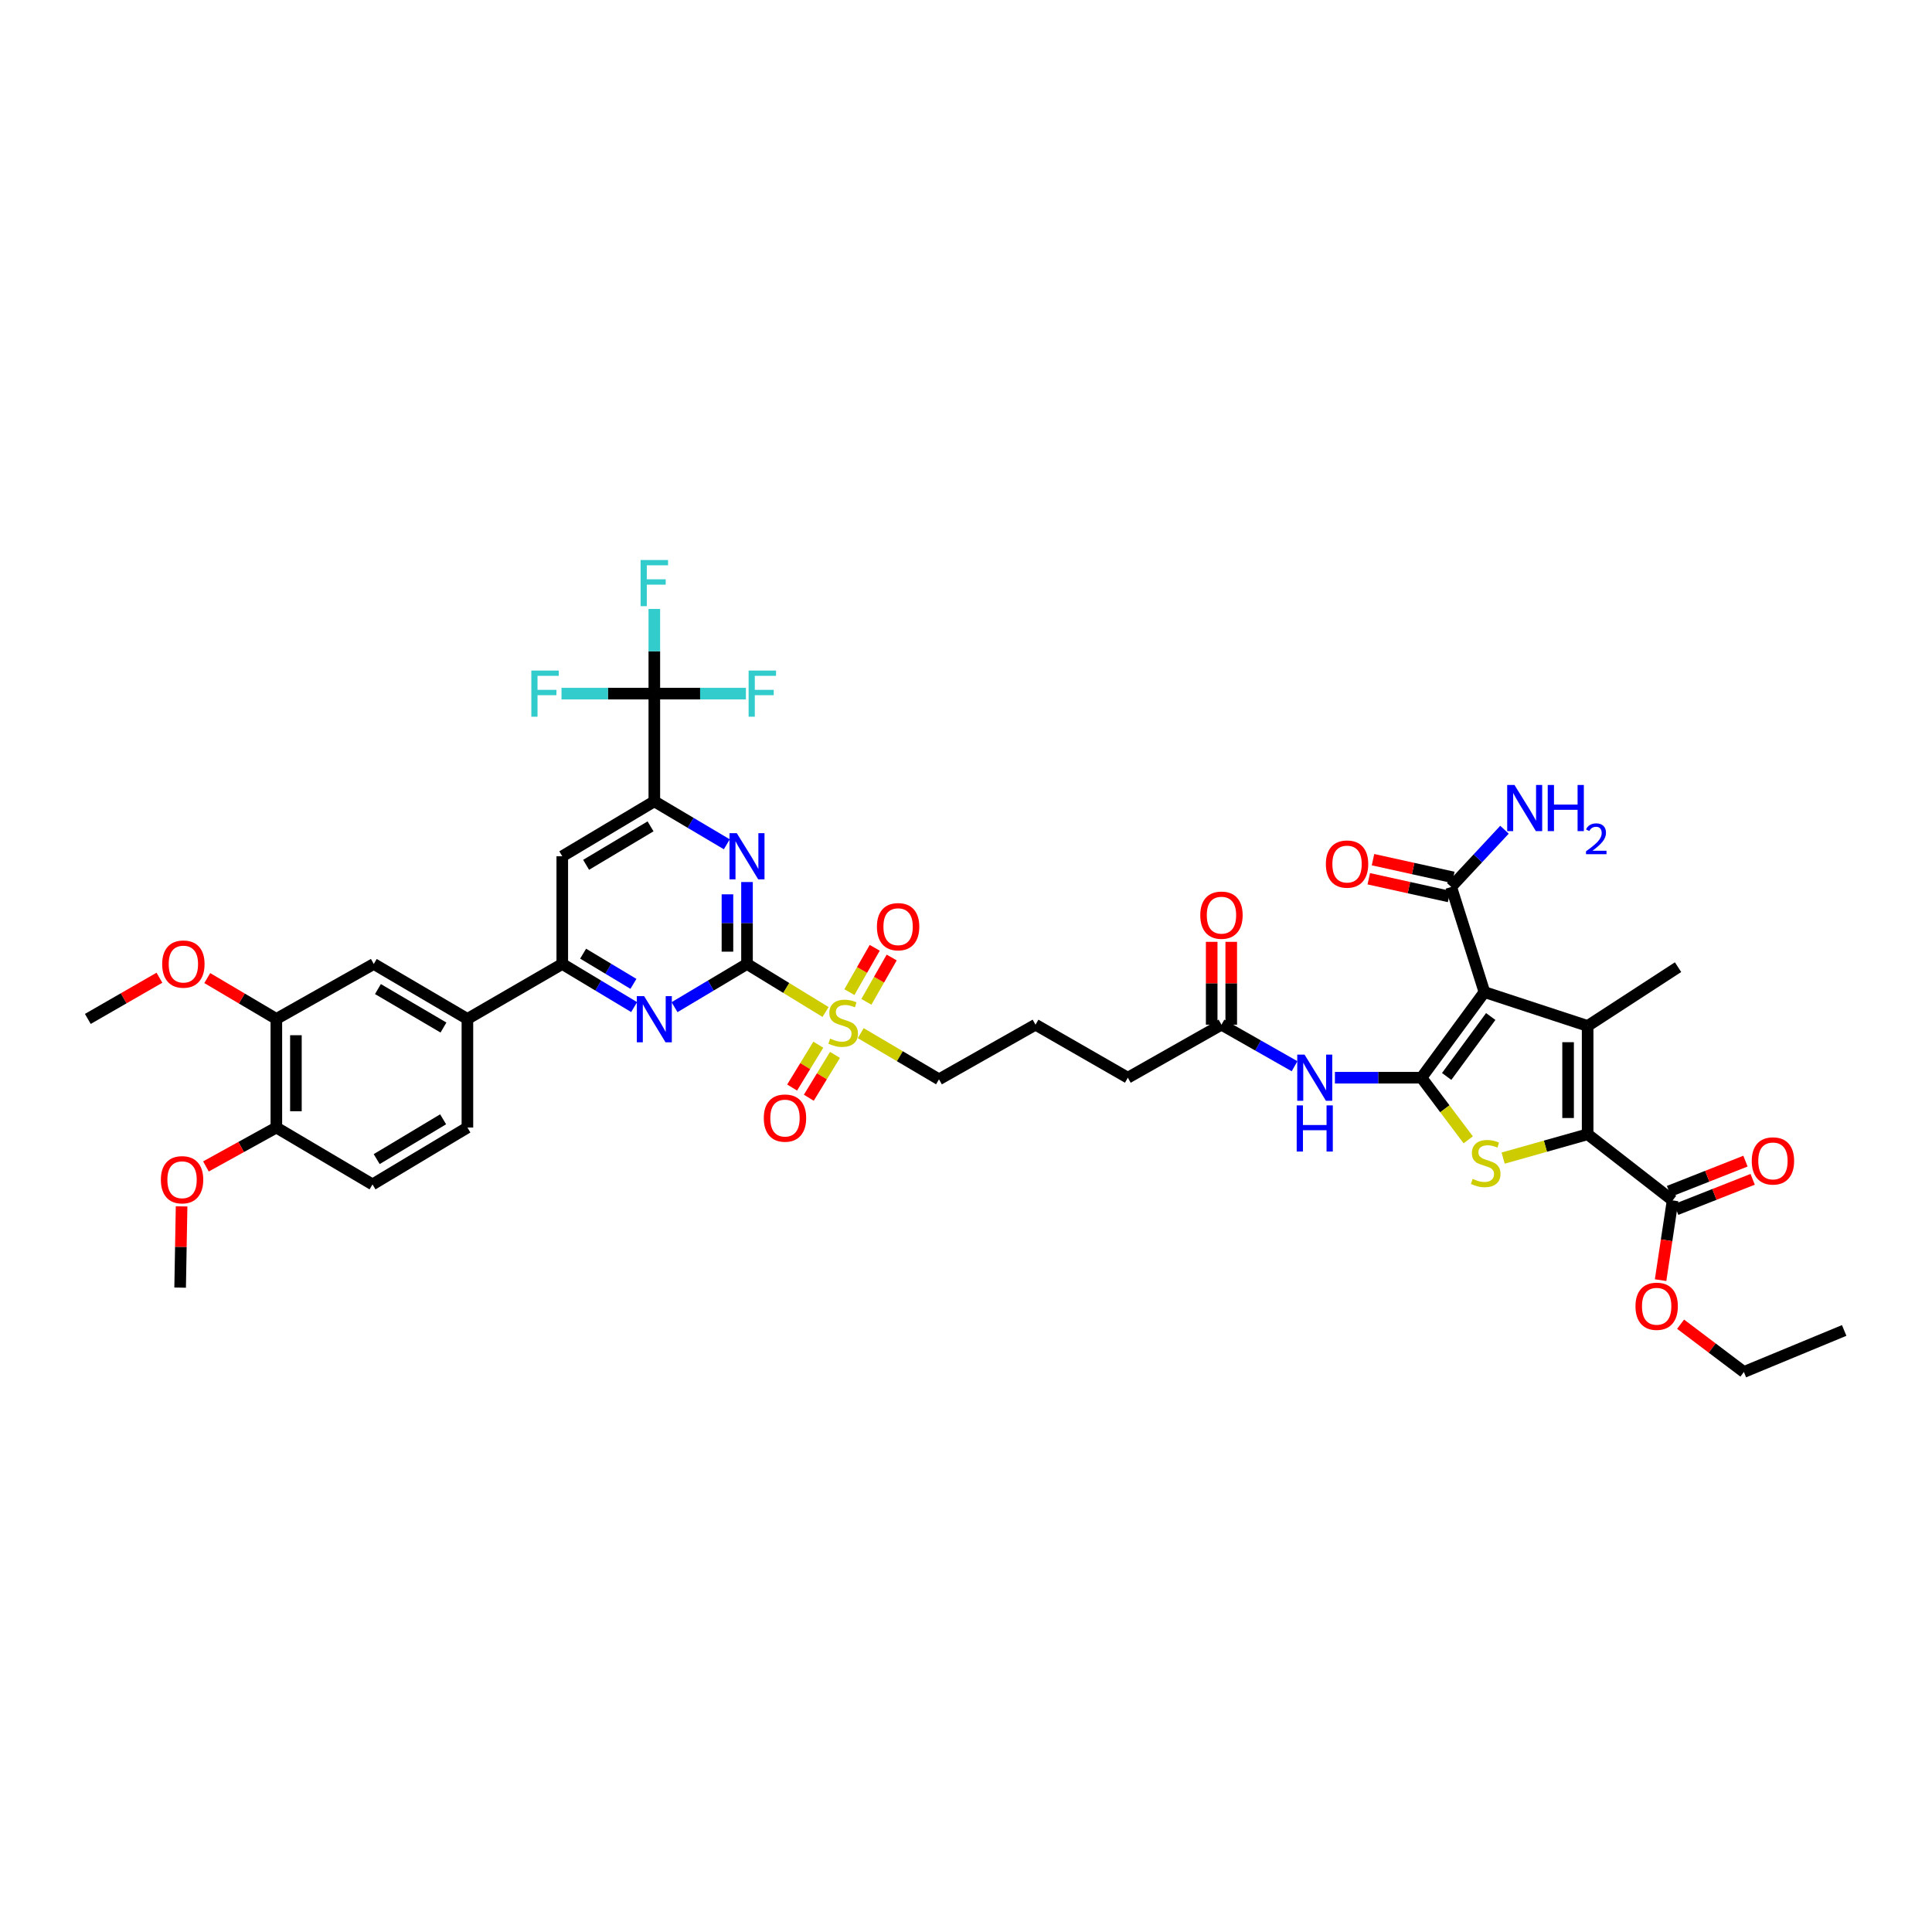 <?xml version='1.0' encoding='iso-8859-1'?>
<svg version='1.1' baseProfile='full'
              xmlns='http://www.w3.org/2000/svg'
                      xmlns:rdkit='http://www.rdkit.org/xml'
                      xmlns:xlink='http://www.w3.org/1999/xlink'
                  xml:space='preserve'
width='1000px' height='1000px' viewBox='0 0 1000 1000'>
<!-- END OF HEADER -->
<rect style='opacity:1.0;fill:#FFFFFF;stroke:none' width='1000' height='1000' x='0' y='0'> </rect>
<path class='bond-0' d='M 735.752,557.82 L 768.337,513.501' style='fill:none;fill-rule:evenodd;stroke:#000000;stroke-width:6px;stroke-linecap:butt;stroke-linejoin:miter;stroke-opacity:1' />
<path class='bond-0' d='M 748.794,557.168 L 771.604,526.144' style='fill:none;fill-rule:evenodd;stroke:#000000;stroke-width:6px;stroke-linecap:butt;stroke-linejoin:miter;stroke-opacity:1' />
<path class='bond-3' d='M 735.752,557.82 L 747.853,573.897' style='fill:none;fill-rule:evenodd;stroke:#000000;stroke-width:6px;stroke-linecap:butt;stroke-linejoin:miter;stroke-opacity:1' />
<path class='bond-3' d='M 747.853,573.897 L 759.954,589.973' style='fill:none;fill-rule:evenodd;stroke:#CCCC00;stroke-width:6px;stroke-linecap:butt;stroke-linejoin:miter;stroke-opacity:1' />
<path class='bond-10' d='M 735.752,557.82 L 713.352,557.82' style='fill:none;fill-rule:evenodd;stroke:#000000;stroke-width:6px;stroke-linecap:butt;stroke-linejoin:miter;stroke-opacity:1' />
<path class='bond-10' d='M 713.352,557.82 L 690.952,557.82' style='fill:none;fill-rule:evenodd;stroke:#0000FF;stroke-width:6px;stroke-linecap:butt;stroke-linejoin:miter;stroke-opacity:1' />
<path class='bond-1' d='M 768.337,513.501 L 821.76,531.027' style='fill:none;fill-rule:evenodd;stroke:#000000;stroke-width:6px;stroke-linecap:butt;stroke-linejoin:miter;stroke-opacity:1' />
<path class='bond-12' d='M 768.337,513.501 L 751.136,459.082' style='fill:none;fill-rule:evenodd;stroke:#000000;stroke-width:6px;stroke-linecap:butt;stroke-linejoin:miter;stroke-opacity:1' />
<path class='bond-32' d='M 821.76,531.027 L 868.554,500.602' style='fill:none;fill-rule:evenodd;stroke:#000000;stroke-width:6px;stroke-linecap:butt;stroke-linejoin:miter;stroke-opacity:1' />
<path class='bond-42' d='M 821.76,531.027 L 821.76,587.093' style='fill:none;fill-rule:evenodd;stroke:#000000;stroke-width:6px;stroke-linecap:butt;stroke-linejoin:miter;stroke-opacity:1' />
<path class='bond-42' d='M 811.639,539.437 L 811.639,578.683' style='fill:none;fill-rule:evenodd;stroke:#000000;stroke-width:6px;stroke-linecap:butt;stroke-linejoin:miter;stroke-opacity:1' />
<path class='bond-2' d='M 821.76,587.093 L 799.892,593.264' style='fill:none;fill-rule:evenodd;stroke:#000000;stroke-width:6px;stroke-linecap:butt;stroke-linejoin:miter;stroke-opacity:1' />
<path class='bond-2' d='M 799.892,593.264 L 778.024,599.435' style='fill:none;fill-rule:evenodd;stroke:#CCCC00;stroke-width:6px;stroke-linecap:butt;stroke-linejoin:miter;stroke-opacity:1' />
<path class='bond-13' d='M 821.76,587.093 L 865.743,621.326' style='fill:none;fill-rule:evenodd;stroke:#000000;stroke-width:6px;stroke-linecap:butt;stroke-linejoin:miter;stroke-opacity:1' />
<path class='bond-4' d='M 386.648,498.943 L 406.976,511.374' style='fill:none;fill-rule:evenodd;stroke:#000000;stroke-width:6px;stroke-linecap:butt;stroke-linejoin:miter;stroke-opacity:1' />
<path class='bond-4' d='M 406.976,511.374 L 427.305,523.805' style='fill:none;fill-rule:evenodd;stroke:#CCCC00;stroke-width:6px;stroke-linecap:butt;stroke-linejoin:miter;stroke-opacity:1' />
<path class='bond-6' d='M 386.648,498.943 L 386.648,477.741' style='fill:none;fill-rule:evenodd;stroke:#000000;stroke-width:6px;stroke-linecap:butt;stroke-linejoin:miter;stroke-opacity:1' />
<path class='bond-6' d='M 386.648,477.741 L 386.648,456.539' style='fill:none;fill-rule:evenodd;stroke:#0000FF;stroke-width:6px;stroke-linecap:butt;stroke-linejoin:miter;stroke-opacity:1' />
<path class='bond-6' d='M 376.526,492.582 L 376.526,477.741' style='fill:none;fill-rule:evenodd;stroke:#000000;stroke-width:6px;stroke-linecap:butt;stroke-linejoin:miter;stroke-opacity:1' />
<path class='bond-6' d='M 376.526,477.741 L 376.526,462.9' style='fill:none;fill-rule:evenodd;stroke:#0000FF;stroke-width:6px;stroke-linecap:butt;stroke-linejoin:miter;stroke-opacity:1' />
<path class='bond-7' d='M 386.648,498.943 L 367.89,510.128' style='fill:none;fill-rule:evenodd;stroke:#000000;stroke-width:6px;stroke-linecap:butt;stroke-linejoin:miter;stroke-opacity:1' />
<path class='bond-7' d='M 367.89,510.128 L 349.133,521.313' style='fill:none;fill-rule:evenodd;stroke:#0000FF;stroke-width:6px;stroke-linecap:butt;stroke-linejoin:miter;stroke-opacity:1' />
<path class='bond-5' d='M 445.52,534.75 L 465.771,546.704' style='fill:none;fill-rule:evenodd;stroke:#CCCC00;stroke-width:6px;stroke-linecap:butt;stroke-linejoin:miter;stroke-opacity:1' />
<path class='bond-5' d='M 465.771,546.704 L 486.021,558.658' style='fill:none;fill-rule:evenodd;stroke:#000000;stroke-width:6px;stroke-linecap:butt;stroke-linejoin:miter;stroke-opacity:1' />
<path class='bond-19' d='M 448.437,518.547 L 454.989,507.075' style='fill:none;fill-rule:evenodd;stroke:#CCCC00;stroke-width:6px;stroke-linecap:butt;stroke-linejoin:miter;stroke-opacity:1' />
<path class='bond-19' d='M 454.989,507.075 L 461.542,495.603' style='fill:none;fill-rule:evenodd;stroke:#FF0000;stroke-width:6px;stroke-linecap:butt;stroke-linejoin:miter;stroke-opacity:1' />
<path class='bond-19' d='M 439.648,513.527 L 446.2,502.055' style='fill:none;fill-rule:evenodd;stroke:#CCCC00;stroke-width:6px;stroke-linecap:butt;stroke-linejoin:miter;stroke-opacity:1' />
<path class='bond-19' d='M 446.2,502.055 L 452.753,490.583' style='fill:none;fill-rule:evenodd;stroke:#FF0000;stroke-width:6px;stroke-linecap:butt;stroke-linejoin:miter;stroke-opacity:1' />
<path class='bond-20' d='M 423.551,540.735 L 416.776,551.822' style='fill:none;fill-rule:evenodd;stroke:#CCCC00;stroke-width:6px;stroke-linecap:butt;stroke-linejoin:miter;stroke-opacity:1' />
<path class='bond-20' d='M 416.776,551.822 L 410,562.908' style='fill:none;fill-rule:evenodd;stroke:#FF0000;stroke-width:6px;stroke-linecap:butt;stroke-linejoin:miter;stroke-opacity:1' />
<path class='bond-20' d='M 432.187,546.013 L 425.412,557.099' style='fill:none;fill-rule:evenodd;stroke:#CCCC00;stroke-width:6px;stroke-linecap:butt;stroke-linejoin:miter;stroke-opacity:1' />
<path class='bond-20' d='M 425.412,557.099 L 418.637,568.186' style='fill:none;fill-rule:evenodd;stroke:#FF0000;stroke-width:6px;stroke-linecap:butt;stroke-linejoin:miter;stroke-opacity:1' />
<path class='bond-8' d='M 376.195,437.006 L 357.437,425.884' style='fill:none;fill-rule:evenodd;stroke:#0000FF;stroke-width:6px;stroke-linecap:butt;stroke-linejoin:miter;stroke-opacity:1' />
<path class='bond-8' d='M 357.437,425.884 L 338.678,414.762' style='fill:none;fill-rule:evenodd;stroke:#000000;stroke-width:6px;stroke-linecap:butt;stroke-linejoin:miter;stroke-opacity:1' />
<path class='bond-11' d='M 328.231,521.274 L 309.633,510.108' style='fill:none;fill-rule:evenodd;stroke:#0000FF;stroke-width:6px;stroke-linecap:butt;stroke-linejoin:miter;stroke-opacity:1' />
<path class='bond-11' d='M 309.633,510.108 L 291.035,498.943' style='fill:none;fill-rule:evenodd;stroke:#000000;stroke-width:6px;stroke-linecap:butt;stroke-linejoin:miter;stroke-opacity:1' />
<path class='bond-11' d='M 327.861,509.247 L 314.843,501.431' style='fill:none;fill-rule:evenodd;stroke:#0000FF;stroke-width:6px;stroke-linecap:butt;stroke-linejoin:miter;stroke-opacity:1' />
<path class='bond-11' d='M 314.843,501.431 L 301.825,493.615' style='fill:none;fill-rule:evenodd;stroke:#000000;stroke-width:6px;stroke-linecap:butt;stroke-linejoin:miter;stroke-opacity:1' />
<path class='bond-9' d='M 338.678,414.762 L 338.678,359.022' style='fill:none;fill-rule:evenodd;stroke:#000000;stroke-width:6px;stroke-linecap:butt;stroke-linejoin:miter;stroke-opacity:1' />
<path class='bond-43' d='M 338.678,414.762 L 291.035,443.203' style='fill:none;fill-rule:evenodd;stroke:#000000;stroke-width:6px;stroke-linecap:butt;stroke-linejoin:miter;stroke-opacity:1' />
<path class='bond-43' d='M 336.72,427.719 L 303.37,447.627' style='fill:none;fill-rule:evenodd;stroke:#000000;stroke-width:6px;stroke-linecap:butt;stroke-linejoin:miter;stroke-opacity:1' />
<path class='bond-26' d='M 338.678,359.022 L 338.678,337.102' style='fill:none;fill-rule:evenodd;stroke:#000000;stroke-width:6px;stroke-linecap:butt;stroke-linejoin:miter;stroke-opacity:1' />
<path class='bond-26' d='M 338.678,337.102 L 338.678,315.182' style='fill:none;fill-rule:evenodd;stroke:#33CCCC;stroke-width:6px;stroke-linecap:butt;stroke-linejoin:miter;stroke-opacity:1' />
<path class='bond-27' d='M 338.678,359.022 L 362.383,359.022' style='fill:none;fill-rule:evenodd;stroke:#000000;stroke-width:6px;stroke-linecap:butt;stroke-linejoin:miter;stroke-opacity:1' />
<path class='bond-27' d='M 362.383,359.022 L 386.088,359.022' style='fill:none;fill-rule:evenodd;stroke:#33CCCC;stroke-width:6px;stroke-linecap:butt;stroke-linejoin:miter;stroke-opacity:1' />
<path class='bond-28' d='M 338.678,359.022 L 314.656,359.022' style='fill:none;fill-rule:evenodd;stroke:#000000;stroke-width:6px;stroke-linecap:butt;stroke-linejoin:miter;stroke-opacity:1' />
<path class='bond-28' d='M 314.656,359.022 L 290.633,359.022' style='fill:none;fill-rule:evenodd;stroke:#33CCCC;stroke-width:6px;stroke-linecap:butt;stroke-linejoin:miter;stroke-opacity:1' />
<path class='bond-16' d='M 670.066,551.882 L 651.147,541.129' style='fill:none;fill-rule:evenodd;stroke:#0000FF;stroke-width:6px;stroke-linecap:butt;stroke-linejoin:miter;stroke-opacity:1' />
<path class='bond-16' d='M 651.147,541.129 L 632.229,530.375' style='fill:none;fill-rule:evenodd;stroke:#000000;stroke-width:6px;stroke-linecap:butt;stroke-linejoin:miter;stroke-opacity:1' />
<path class='bond-14' d='M 291.035,498.943 L 291.035,443.203' style='fill:none;fill-rule:evenodd;stroke:#000000;stroke-width:6px;stroke-linecap:butt;stroke-linejoin:miter;stroke-opacity:1' />
<path class='bond-15' d='M 291.035,498.943 L 241.931,527.395' style='fill:none;fill-rule:evenodd;stroke:#000000;stroke-width:6px;stroke-linecap:butt;stroke-linejoin:miter;stroke-opacity:1' />
<path class='bond-22' d='M 752.228,454.14 L 731.447,449.552' style='fill:none;fill-rule:evenodd;stroke:#000000;stroke-width:6px;stroke-linecap:butt;stroke-linejoin:miter;stroke-opacity:1' />
<path class='bond-22' d='M 731.447,449.552 L 710.666,444.963' style='fill:none;fill-rule:evenodd;stroke:#FF0000;stroke-width:6px;stroke-linecap:butt;stroke-linejoin:miter;stroke-opacity:1' />
<path class='bond-22' d='M 750.045,464.024 L 729.264,459.435' style='fill:none;fill-rule:evenodd;stroke:#000000;stroke-width:6px;stroke-linecap:butt;stroke-linejoin:miter;stroke-opacity:1' />
<path class='bond-22' d='M 729.264,459.435 L 708.483,454.846' style='fill:none;fill-rule:evenodd;stroke:#FF0000;stroke-width:6px;stroke-linecap:butt;stroke-linejoin:miter;stroke-opacity:1' />
<path class='bond-30' d='M 751.136,459.082 L 764.929,444.274' style='fill:none;fill-rule:evenodd;stroke:#000000;stroke-width:6px;stroke-linecap:butt;stroke-linejoin:miter;stroke-opacity:1' />
<path class='bond-30' d='M 764.929,444.274 L 778.722,429.466' style='fill:none;fill-rule:evenodd;stroke:#0000FF;stroke-width:6px;stroke-linecap:butt;stroke-linejoin:miter;stroke-opacity:1' />
<path class='bond-23' d='M 867.601,626.033 L 887.384,618.224' style='fill:none;fill-rule:evenodd;stroke:#000000;stroke-width:6px;stroke-linecap:butt;stroke-linejoin:miter;stroke-opacity:1' />
<path class='bond-23' d='M 887.384,618.224 L 907.168,610.416' style='fill:none;fill-rule:evenodd;stroke:#FF0000;stroke-width:6px;stroke-linecap:butt;stroke-linejoin:miter;stroke-opacity:1' />
<path class='bond-23' d='M 863.885,616.618 L 883.668,608.81' style='fill:none;fill-rule:evenodd;stroke:#000000;stroke-width:6px;stroke-linecap:butt;stroke-linejoin:miter;stroke-opacity:1' />
<path class='bond-23' d='M 883.668,608.81 L 903.452,601.001' style='fill:none;fill-rule:evenodd;stroke:#FF0000;stroke-width:6px;stroke-linecap:butt;stroke-linejoin:miter;stroke-opacity:1' />
<path class='bond-33' d='M 865.743,621.326 L 862.631,641.962' style='fill:none;fill-rule:evenodd;stroke:#000000;stroke-width:6px;stroke-linecap:butt;stroke-linejoin:miter;stroke-opacity:1' />
<path class='bond-33' d='M 862.631,641.962 L 859.518,662.597' style='fill:none;fill-rule:evenodd;stroke:#FF0000;stroke-width:6px;stroke-linecap:butt;stroke-linejoin:miter;stroke-opacity:1' />
<path class='bond-17' d='M 241.931,527.395 L 193.467,498.943' style='fill:none;fill-rule:evenodd;stroke:#000000;stroke-width:6px;stroke-linecap:butt;stroke-linejoin:miter;stroke-opacity:1' />
<path class='bond-17' d='M 229.537,531.855 L 195.612,511.939' style='fill:none;fill-rule:evenodd;stroke:#000000;stroke-width:6px;stroke-linecap:butt;stroke-linejoin:miter;stroke-opacity:1' />
<path class='bond-24' d='M 241.931,527.395 L 241.931,583.613' style='fill:none;fill-rule:evenodd;stroke:#000000;stroke-width:6px;stroke-linecap:butt;stroke-linejoin:miter;stroke-opacity:1' />
<path class='bond-25' d='M 637.289,530.375 L 637.289,508.936' style='fill:none;fill-rule:evenodd;stroke:#000000;stroke-width:6px;stroke-linecap:butt;stroke-linejoin:miter;stroke-opacity:1' />
<path class='bond-25' d='M 637.289,508.936 L 637.289,487.496' style='fill:none;fill-rule:evenodd;stroke:#FF0000;stroke-width:6px;stroke-linecap:butt;stroke-linejoin:miter;stroke-opacity:1' />
<path class='bond-25' d='M 627.168,530.375 L 627.168,508.936' style='fill:none;fill-rule:evenodd;stroke:#000000;stroke-width:6px;stroke-linecap:butt;stroke-linejoin:miter;stroke-opacity:1' />
<path class='bond-25' d='M 627.168,508.936 L 627.168,487.496' style='fill:none;fill-rule:evenodd;stroke:#FF0000;stroke-width:6px;stroke-linecap:butt;stroke-linejoin:miter;stroke-opacity:1' />
<path class='bond-37' d='M 632.229,530.375 L 583.765,557.82' style='fill:none;fill-rule:evenodd;stroke:#000000;stroke-width:6px;stroke-linecap:butt;stroke-linejoin:miter;stroke-opacity:1' />
<path class='bond-18' d='M 193.467,498.943 L 143.04,527.395' style='fill:none;fill-rule:evenodd;stroke:#000000;stroke-width:6px;stroke-linecap:butt;stroke-linejoin:miter;stroke-opacity:1' />
<path class='bond-34' d='M 143.04,527.395 L 125.158,516.823' style='fill:none;fill-rule:evenodd;stroke:#000000;stroke-width:6px;stroke-linecap:butt;stroke-linejoin:miter;stroke-opacity:1' />
<path class='bond-34' d='M 125.158,516.823 L 107.276,506.251' style='fill:none;fill-rule:evenodd;stroke:#FF0000;stroke-width:6px;stroke-linecap:butt;stroke-linejoin:miter;stroke-opacity:1' />
<path class='bond-44' d='M 143.04,527.395 L 143.04,583.613' style='fill:none;fill-rule:evenodd;stroke:#000000;stroke-width:6px;stroke-linecap:butt;stroke-linejoin:miter;stroke-opacity:1' />
<path class='bond-44' d='M 153.162,535.828 L 153.162,575.18' style='fill:none;fill-rule:evenodd;stroke:#000000;stroke-width:6px;stroke-linecap:butt;stroke-linejoin:miter;stroke-opacity:1' />
<path class='bond-21' d='M 143.04,583.613 L 192.809,613.049' style='fill:none;fill-rule:evenodd;stroke:#000000;stroke-width:6px;stroke-linecap:butt;stroke-linejoin:miter;stroke-opacity:1' />
<path class='bond-35' d='M 143.04,583.613 L 124.816,593.68' style='fill:none;fill-rule:evenodd;stroke:#000000;stroke-width:6px;stroke-linecap:butt;stroke-linejoin:miter;stroke-opacity:1' />
<path class='bond-35' d='M 124.816,593.68 L 106.592,603.748' style='fill:none;fill-rule:evenodd;stroke:#FF0000;stroke-width:6px;stroke-linecap:butt;stroke-linejoin:miter;stroke-opacity:1' />
<path class='bond-29' d='M 241.931,583.613 L 192.809,613.049' style='fill:none;fill-rule:evenodd;stroke:#000000;stroke-width:6px;stroke-linecap:butt;stroke-linejoin:miter;stroke-opacity:1' />
<path class='bond-29' d='M 229.36,579.346 L 194.974,599.952' style='fill:none;fill-rule:evenodd;stroke:#000000;stroke-width:6px;stroke-linecap:butt;stroke-linejoin:miter;stroke-opacity:1' />
<path class='bond-31' d='M 486.021,558.658 L 535.981,530.375' style='fill:none;fill-rule:evenodd;stroke:#000000;stroke-width:6px;stroke-linecap:butt;stroke-linejoin:miter;stroke-opacity:1' />
<path class='bond-38' d='M 869.867,685.403 L 886.248,697.769' style='fill:none;fill-rule:evenodd;stroke:#FF0000;stroke-width:6px;stroke-linecap:butt;stroke-linejoin:miter;stroke-opacity:1' />
<path class='bond-38' d='M 886.248,697.769 L 902.629,710.134' style='fill:none;fill-rule:evenodd;stroke:#000000;stroke-width:6px;stroke-linecap:butt;stroke-linejoin:miter;stroke-opacity:1' />
<path class='bond-39' d='M 82.523,506.071 L 63.989,516.733' style='fill:none;fill-rule:evenodd;stroke:#FF0000;stroke-width:6px;stroke-linecap:butt;stroke-linejoin:miter;stroke-opacity:1' />
<path class='bond-39' d='M 63.989,516.733 L 45.455,527.395' style='fill:none;fill-rule:evenodd;stroke:#000000;stroke-width:6px;stroke-linecap:butt;stroke-linejoin:miter;stroke-opacity:1' />
<path class='bond-40' d='M 93.987,624.421 L 93.612,645.447' style='fill:none;fill-rule:evenodd;stroke:#FF0000;stroke-width:6px;stroke-linecap:butt;stroke-linejoin:miter;stroke-opacity:1' />
<path class='bond-40' d='M 93.612,645.447 L 93.238,666.472' style='fill:none;fill-rule:evenodd;stroke:#000000;stroke-width:6px;stroke-linecap:butt;stroke-linejoin:miter;stroke-opacity:1' />
<path class='bond-36' d='M 535.981,530.375 L 583.765,557.82' style='fill:none;fill-rule:evenodd;stroke:#000000;stroke-width:6px;stroke-linecap:butt;stroke-linejoin:miter;stroke-opacity:1' />
<path class='bond-41' d='M 902.629,710.134 L 954.545,688.643' style='fill:none;fill-rule:evenodd;stroke:#000000;stroke-width:6px;stroke-linecap:butt;stroke-linejoin:miter;stroke-opacity:1' />
<path  class='atom-4' d='M 762.247 610.181
Q 762.517 610.282, 763.631 610.755
Q 764.744 611.227, 765.958 611.531
Q 767.207 611.8, 768.421 611.8
Q 770.682 611.8, 771.997 610.721
Q 773.313 609.608, 773.313 607.685
Q 773.313 606.369, 772.638 605.559
Q 771.997 604.749, 770.985 604.311
Q 769.973 603.872, 768.286 603.366
Q 766.161 602.725, 764.879 602.118
Q 763.631 601.511, 762.72 600.229
Q 761.842 598.946, 761.842 596.787
Q 761.842 593.785, 763.867 591.929
Q 765.925 590.074, 769.973 590.074
Q 772.74 590.074, 775.877 591.389
L 775.101 593.987
Q 772.234 592.806, 770.074 592.806
Q 767.746 592.806, 766.464 593.785
Q 765.182 594.729, 765.216 596.382
Q 765.216 597.664, 765.857 598.44
Q 766.532 599.216, 767.477 599.655
Q 768.455 600.094, 770.074 600.6
Q 772.234 601.274, 773.516 601.949
Q 774.798 602.624, 775.709 604.007
Q 776.653 605.357, 776.653 607.685
Q 776.653 610.991, 774.427 612.779
Q 772.234 614.533, 768.556 614.533
Q 766.431 614.533, 764.811 614.061
Q 763.226 613.622, 761.336 612.846
L 762.247 610.181
' fill='#CCCC00'/>
<path  class='atom-6' d='M 429.674 537.578
Q 429.944 537.679, 431.057 538.151
Q 432.171 538.624, 433.385 538.927
Q 434.634 539.197, 435.848 539.197
Q 438.109 539.197, 439.424 538.118
Q 440.74 537.004, 440.74 535.081
Q 440.74 533.766, 440.065 532.956
Q 439.424 532.146, 438.412 531.708
Q 437.4 531.269, 435.713 530.763
Q 433.588 530.122, 432.306 529.515
Q 431.057 528.907, 430.146 527.625
Q 429.269 526.343, 429.269 524.184
Q 429.269 521.182, 431.294 519.326
Q 433.352 517.47, 437.4 517.47
Q 440.167 517.47, 443.304 518.786
L 442.528 521.384
Q 439.66 520.203, 437.501 520.203
Q 435.173 520.203, 433.891 521.182
Q 432.609 522.126, 432.643 523.779
Q 432.643 525.061, 433.284 525.837
Q 433.959 526.613, 434.903 527.052
Q 435.882 527.49, 437.501 527.997
Q 439.66 528.671, 440.942 529.346
Q 442.225 530.021, 443.135 531.404
Q 444.08 532.753, 444.08 535.081
Q 444.08 538.388, 441.853 540.176
Q 439.66 541.93, 435.983 541.93
Q 433.858 541.93, 432.238 541.458
Q 430.653 541.019, 428.763 540.243
L 429.674 537.578
' fill='#CCCC00'/>
<path  class='atom-7' d='M 381.368 431.26
L 389.195 443.911
Q 389.971 445.16, 391.219 447.42
Q 392.467 449.681, 392.535 449.815
L 392.535 431.26
L 395.706 431.26
L 395.706 455.146
L 392.434 455.146
L 384.033 441.314
Q 383.055 439.694, 382.009 437.839
Q 380.997 435.983, 380.693 435.41
L 380.693 455.146
L 377.589 455.146
L 377.589 431.26
L 381.368 431.26
' fill='#0000FF'/>
<path  class='atom-8' d='M 333.399 515.604
L 341.226 528.255
Q 342.002 529.503, 343.25 531.764
Q 344.498 534.024, 344.566 534.159
L 344.566 515.604
L 347.737 515.604
L 347.737 539.49
L 344.464 539.49
L 336.064 525.657
Q 335.085 524.038, 334.04 522.182
Q 333.027 520.327, 332.724 519.753
L 332.724 539.49
L 329.62 539.49
L 329.62 515.604
L 333.399 515.604
' fill='#0000FF'/>
<path  class='atom-11' d='M 675.233 545.877
L 683.06 558.529
Q 683.836 559.777, 685.084 562.038
Q 686.332 564.298, 686.4 564.433
L 686.4 545.877
L 689.571 545.877
L 689.571 569.764
L 686.299 569.764
L 677.898 555.931
Q 676.919 554.312, 675.874 552.456
Q 674.862 550.601, 674.558 550.027
L 674.558 569.764
L 671.454 569.764
L 671.454 545.877
L 675.233 545.877
' fill='#0000FF'/>
<path  class='atom-11' d='M 671.167 572.152
L 674.406 572.152
L 674.406 582.307
L 686.619 582.307
L 686.619 572.152
L 689.858 572.152
L 689.858 596.038
L 686.619 596.038
L 686.619 585.006
L 674.406 585.006
L 674.406 596.038
L 671.167 596.038
L 671.167 572.152
' fill='#0000FF'/>
<path  class='atom-20' d='M 453.892 479.662
Q 453.892 473.927, 456.726 470.721
Q 459.56 467.516, 464.857 467.516
Q 470.154 467.516, 472.988 470.721
Q 475.821 473.927, 475.821 479.662
Q 475.821 485.465, 472.954 488.771
Q 470.086 492.044, 464.857 492.044
Q 459.594 492.044, 456.726 488.771
Q 453.892 485.498, 453.892 479.662
M 464.857 489.345
Q 468.5 489.345, 470.457 486.915
Q 472.448 484.453, 472.448 479.662
Q 472.448 474.972, 470.457 472.611
Q 468.5 470.215, 464.857 470.215
Q 461.213 470.215, 459.223 472.577
Q 457.266 474.939, 457.266 479.662
Q 457.266 484.486, 459.223 486.915
Q 461.213 489.345, 464.857 489.345
' fill='#FF0000'/>
<path  class='atom-21' d='M 395.341 578.726
Q 395.341 572.991, 398.175 569.786
Q 401.009 566.581, 406.305 566.581
Q 411.602 566.581, 414.436 569.786
Q 417.27 572.991, 417.27 578.726
Q 417.27 584.529, 414.402 587.836
Q 411.535 591.108, 406.305 591.108
Q 401.042 591.108, 398.175 587.836
Q 395.341 584.563, 395.341 578.726
M 406.305 588.409
Q 409.949 588.409, 411.906 585.98
Q 413.896 583.517, 413.896 578.726
Q 413.896 574.037, 411.906 571.675
Q 409.949 569.28, 406.305 569.28
Q 402.662 569.28, 400.671 571.642
Q 398.714 574.003, 398.714 578.726
Q 398.714 583.551, 400.671 585.98
Q 402.662 588.409, 406.305 588.409
' fill='#FF0000'/>
<path  class='atom-23' d='M 686.265 447.246
Q 686.265 441.51, 689.099 438.305
Q 691.933 435.1, 697.229 435.1
Q 702.526 435.1, 705.36 438.305
Q 708.194 441.51, 708.194 447.246
Q 708.194 453.049, 705.326 456.355
Q 702.459 459.627, 697.229 459.627
Q 691.966 459.627, 689.099 456.355
Q 686.265 453.082, 686.265 447.246
M 697.229 456.928
Q 700.873 456.928, 702.83 454.499
Q 704.82 452.037, 704.82 447.246
Q 704.82 442.556, 702.83 440.195
Q 700.873 437.799, 697.229 437.799
Q 693.586 437.799, 691.595 440.161
Q 689.639 442.523, 689.639 447.246
Q 689.639 452.07, 691.595 454.499
Q 693.586 456.928, 697.229 456.928
' fill='#FF0000'/>
<path  class='atom-24' d='M 906.706 600.898
Q 906.706 595.162, 909.54 591.957
Q 912.374 588.752, 917.67 588.752
Q 922.967 588.752, 925.801 591.957
Q 928.635 595.162, 928.635 600.898
Q 928.635 606.7, 925.767 610.007
Q 922.9 613.279, 917.67 613.279
Q 912.407 613.279, 909.54 610.007
Q 906.706 606.734, 906.706 600.898
M 917.67 610.58
Q 921.314 610.58, 923.271 608.151
Q 925.261 605.688, 925.261 600.898
Q 925.261 596.208, 923.271 593.847
Q 921.314 591.451, 917.67 591.451
Q 914.027 591.451, 912.036 593.813
Q 910.079 596.174, 910.079 600.898
Q 910.079 605.722, 912.036 608.151
Q 914.027 610.58, 917.67 610.58
' fill='#FF0000'/>
<path  class='atom-26' d='M 621.264 473.696
Q 621.264 467.961, 624.098 464.756
Q 626.932 461.55, 632.229 461.55
Q 637.525 461.55, 640.359 464.756
Q 643.193 467.961, 643.193 473.696
Q 643.193 479.499, 640.326 482.805
Q 637.458 486.078, 632.229 486.078
Q 626.965 486.078, 624.098 482.805
Q 621.264 479.533, 621.264 473.696
M 632.229 483.379
Q 635.872 483.379, 637.829 480.95
Q 639.819 478.487, 639.819 473.696
Q 639.819 469.006, 637.829 466.645
Q 635.872 464.249, 632.229 464.249
Q 628.585 464.249, 626.594 466.611
Q 624.638 468.973, 624.638 473.696
Q 624.638 478.52, 626.594 480.95
Q 628.585 483.379, 632.229 483.379
' fill='#FF0000'/>
<path  class='atom-27' d='M 331.577 289.866
L 345.78 289.866
L 345.78 292.599
L 334.782 292.599
L 334.782 299.852
L 344.566 299.852
L 344.566 302.619
L 334.782 302.619
L 334.782 313.752
L 331.577 313.752
L 331.577 289.866
' fill='#33CCCC'/>
<path  class='atom-28' d='M 387.485 347.079
L 401.689 347.079
L 401.689 349.812
L 390.69 349.812
L 390.69 357.065
L 400.474 357.065
L 400.474 359.832
L 390.69 359.832
L 390.69 370.965
L 387.485 370.965
L 387.485 347.079
' fill='#33CCCC'/>
<path  class='atom-29' d='M 275.016 347.079
L 289.219 347.079
L 289.219 349.812
L 278.221 349.812
L 278.221 357.065
L 288.005 357.065
L 288.005 359.832
L 278.221 359.832
L 278.221 370.965
L 275.016 370.965
L 275.016 347.079
' fill='#33CCCC'/>
<path  class='atom-31' d='M 783.896 406.3
L 791.723 418.951
Q 792.499 420.2, 793.747 422.46
Q 794.995 424.72, 795.063 424.855
L 795.063 406.3
L 798.234 406.3
L 798.234 430.186
L 794.961 430.186
L 786.561 416.353
Q 785.582 414.734, 784.537 412.879
Q 783.524 411.023, 783.221 410.449
L 783.221 430.186
L 780.117 430.186
L 780.117 406.3
L 783.896 406.3
' fill='#0000FF'/>
<path  class='atom-31' d='M 801.102 406.3
L 804.34 406.3
L 804.34 416.455
L 816.553 416.455
L 816.553 406.3
L 819.792 406.3
L 819.792 430.186
L 816.553 430.186
L 816.553 419.154
L 804.34 419.154
L 804.34 430.186
L 801.102 430.186
L 801.102 406.3
' fill='#0000FF'/>
<path  class='atom-31' d='M 820.95 429.348
Q 821.529 427.856, 822.91 427.032
Q 824.29 426.186, 826.205 426.186
Q 828.588 426.186, 829.924 427.477
Q 831.26 428.769, 831.26 431.062
Q 831.26 433.4, 829.523 435.583
Q 827.808 437.765, 824.246 440.348
L 831.527 440.348
L 831.527 442.129
L 820.906 442.129
L 820.906 440.637
Q 823.845 438.544, 825.582 436.985
Q 827.341 435.427, 828.187 434.024
Q 829.033 432.621, 829.033 431.174
Q 829.033 429.66, 828.276 428.813
Q 827.519 427.967, 826.205 427.967
Q 824.936 427.967, 824.09 428.479
Q 823.244 428.992, 822.642 430.127
L 820.95 429.348
' fill='#0000FF'/>
<path  class='atom-34' d='M 846.524 676.127
Q 846.524 670.391, 849.358 667.186
Q 852.191 663.981, 857.488 663.981
Q 862.785 663.981, 865.619 667.186
Q 868.453 670.391, 868.453 676.127
Q 868.453 681.93, 865.585 685.236
Q 862.718 688.508, 857.488 688.508
Q 852.225 688.508, 849.358 685.236
Q 846.524 681.963, 846.524 676.127
M 857.488 685.809
Q 861.132 685.809, 863.089 683.38
Q 865.079 680.917, 865.079 676.127
Q 865.079 671.437, 863.089 669.076
Q 861.132 666.68, 857.488 666.68
Q 853.845 666.68, 851.854 669.042
Q 849.897 671.403, 849.897 676.127
Q 849.897 680.951, 851.854 683.38
Q 853.845 685.809, 857.488 685.809
' fill='#FF0000'/>
<path  class='atom-35' d='M 83.949 499.01
Q 83.949 493.275, 86.783 490.07
Q 89.617 486.865, 94.914 486.865
Q 100.211 486.865, 103.044 490.07
Q 105.878 493.275, 105.878 499.01
Q 105.878 504.813, 103.011 508.119
Q 100.143 511.392, 94.914 511.392
Q 89.651 511.392, 86.783 508.119
Q 83.949 504.847, 83.949 499.01
M 94.914 508.693
Q 98.557 508.693, 100.514 506.264
Q 102.505 503.801, 102.505 499.01
Q 102.505 494.321, 100.514 491.959
Q 98.557 489.564, 94.914 489.564
Q 91.27 489.564, 89.28 491.925
Q 87.323 494.287, 87.323 499.01
Q 87.323 503.835, 89.28 506.264
Q 91.27 508.693, 94.914 508.693
' fill='#FF0000'/>
<path  class='atom-36' d='M 83.269 610.642
Q 83.269 604.907, 86.103 601.702
Q 88.937 598.497, 94.233 598.497
Q 99.53 598.497, 102.364 601.702
Q 105.198 604.907, 105.198 610.642
Q 105.198 616.445, 102.33 619.751
Q 99.463 623.024, 94.233 623.024
Q 88.97 623.024, 86.103 619.751
Q 83.269 616.479, 83.269 610.642
M 94.233 620.325
Q 97.877 620.325, 99.834 617.896
Q 101.824 615.433, 101.824 610.642
Q 101.824 605.953, 99.834 603.591
Q 97.877 601.196, 94.233 601.196
Q 90.59 601.196, 88.599 603.557
Q 86.642 605.919, 86.642 610.642
Q 86.642 615.467, 88.599 617.896
Q 90.59 620.325, 94.233 620.325
' fill='#FF0000'/>
</svg>

